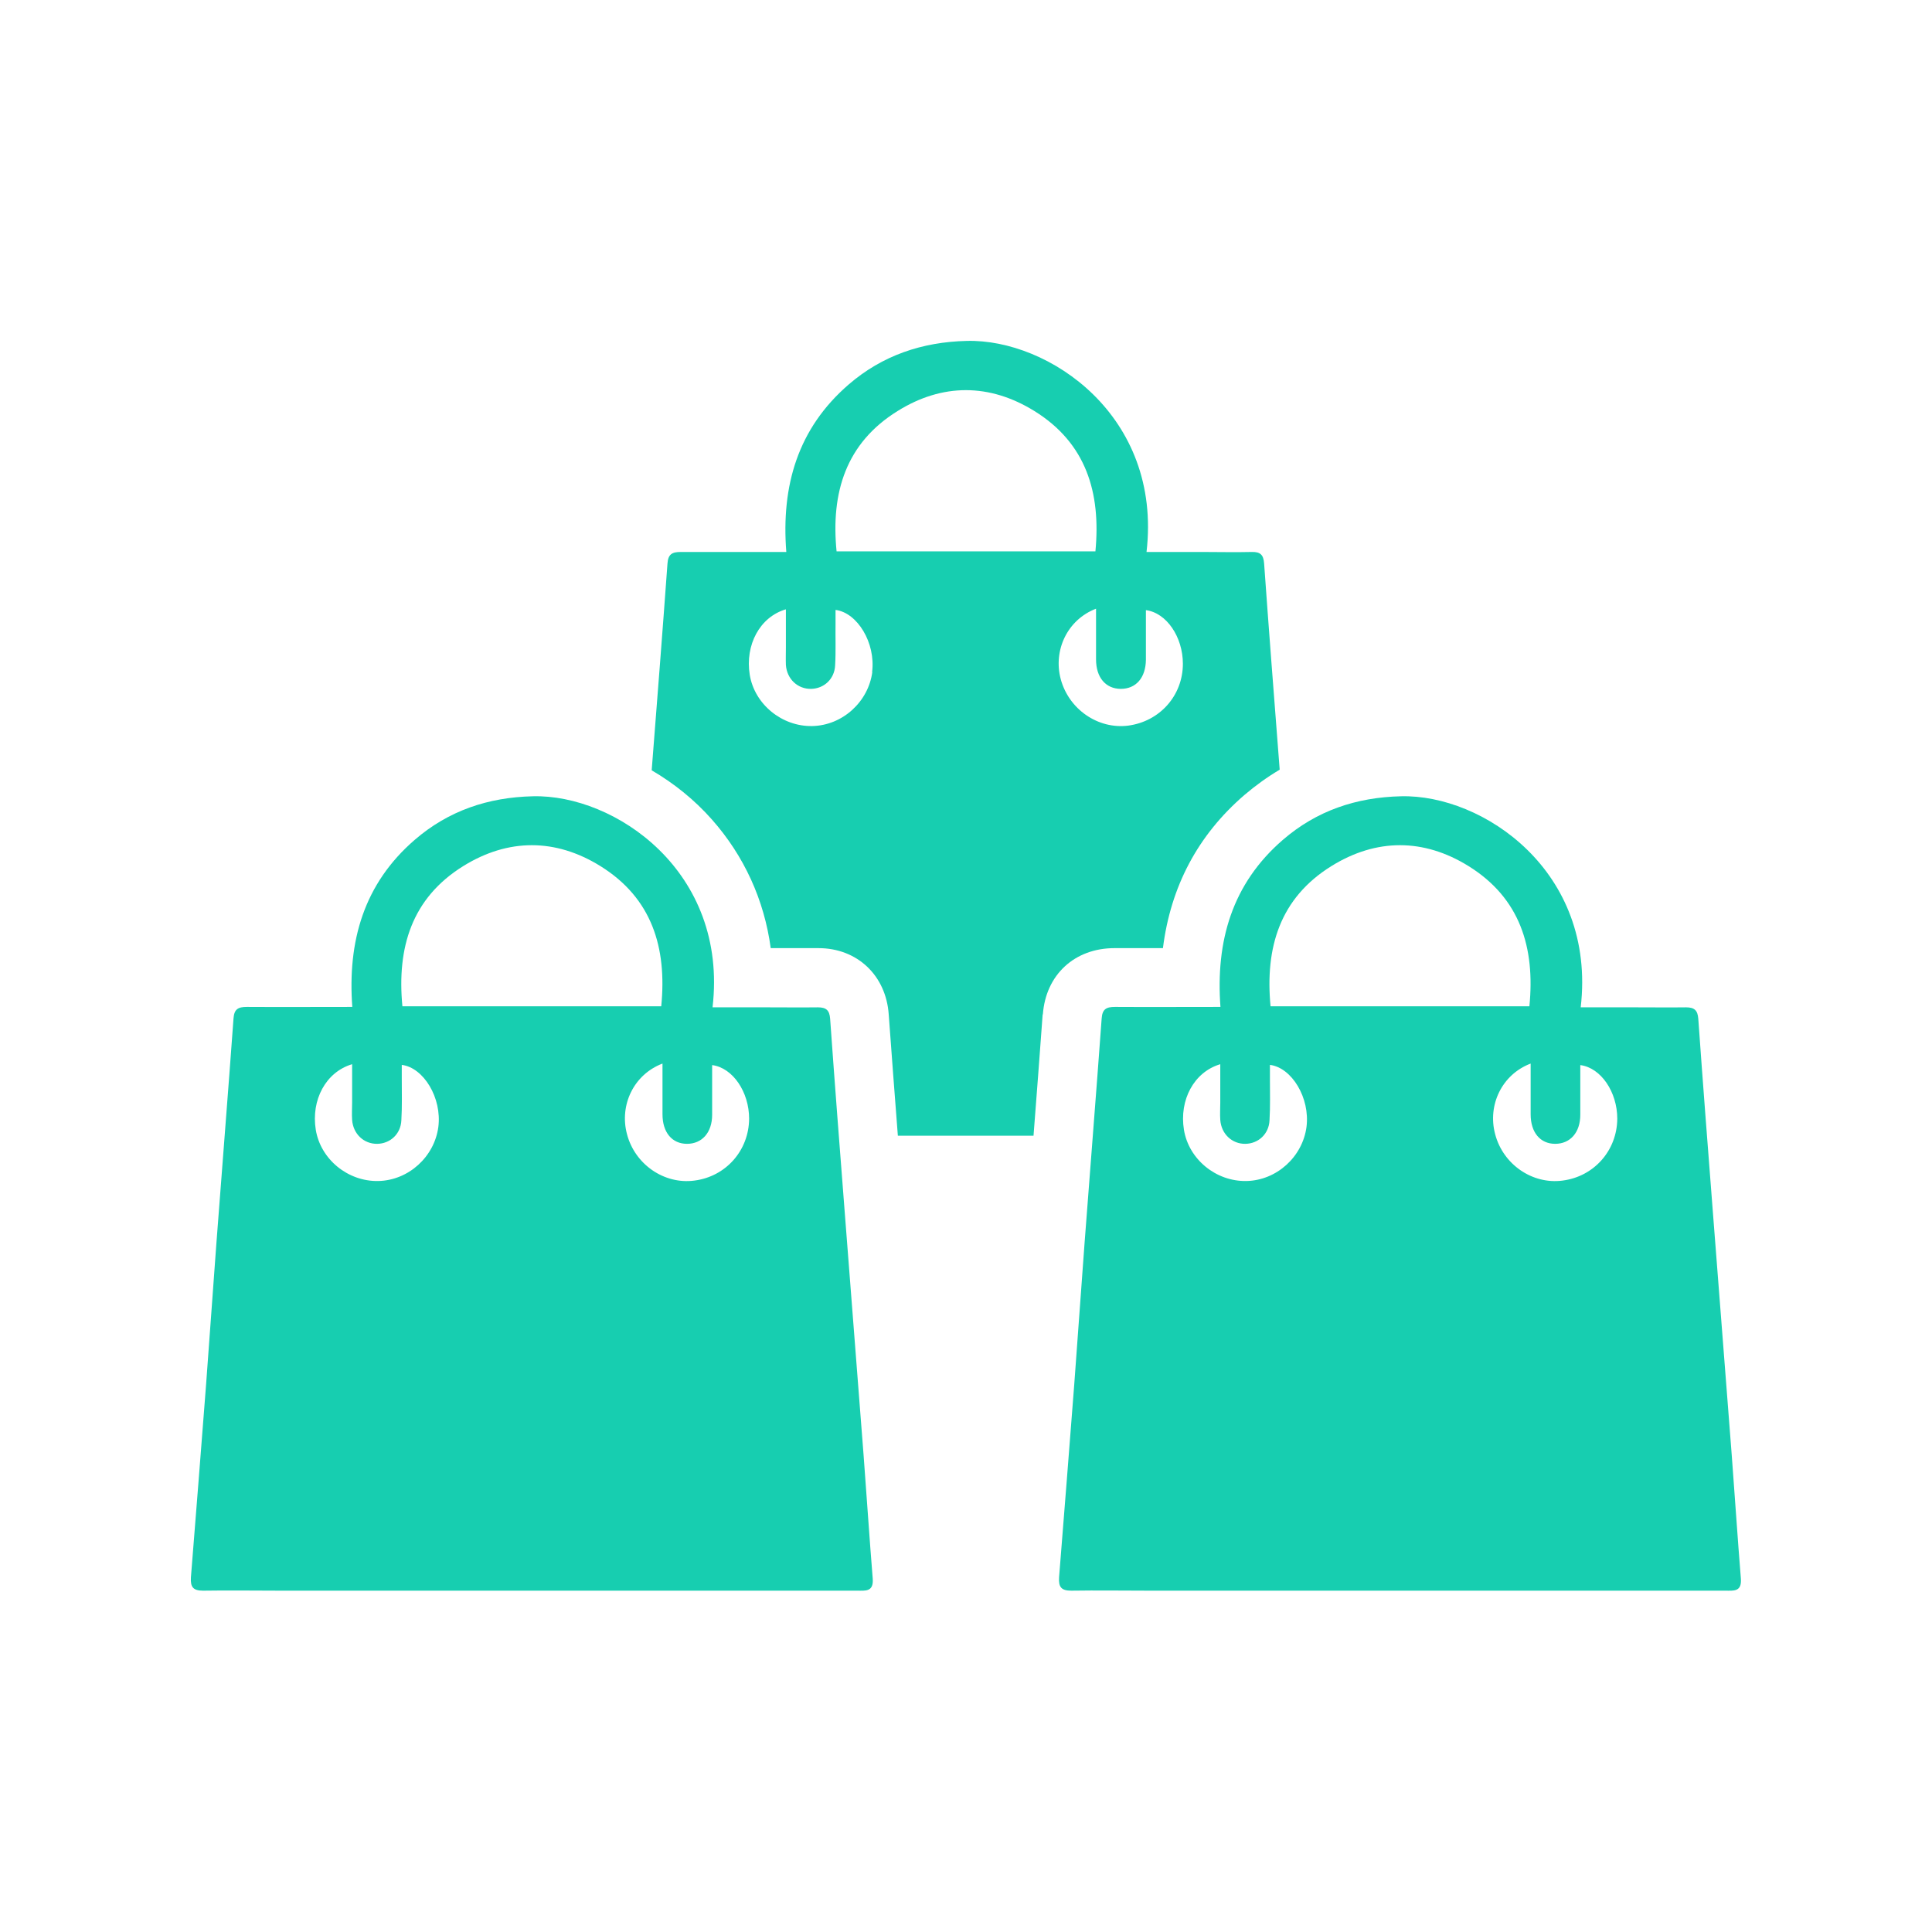 <?xml version="1.0" encoding="UTF-8"?>
<svg id="Capa_1" data-name="Capa 1" xmlns="http://www.w3.org/2000/svg" viewBox="0 0 93 93">
  <defs>
    <style>
      .cls-1 {
        fill: #17ceb0;
        stroke-width: 0px;
      }
    </style>
  </defs>
  <path class="cls-1" d="m58.75,48.49c-.24-3.19.56-5.95,3-8.06,1.63-1.41,3.54-2.05,5.69-2.1,3.94-.1,9.41,3.61,8.65,10.16h2.68c.8,0,1.59.01,2.39,0,.4,0,.56.14.59.55.22,3.1.46,6.19.7,9.28.3,3.91.61,7.82.91,11.72.15,1.98.28,3.97.44,5.95.05.65-.36.58-.76.58h-27.71c-1.25,0-2.51-.02-3.76,0-.48,0-.62-.17-.59-.64.25-3.09.49-6.19.73-9.28.17-2.28.33-4.56.5-6.85.27-3.59.56-7.18.82-10.77.03-.46.23-.56.64-.56,1.65.01,3.3,0,5.08,0h0Zm2.42-.05h12.45c.28-2.83-.45-5.21-2.93-6.75-2.16-1.34-4.44-1.34-6.6,0-2.48,1.54-3.2,3.92-2.93,6.75Zm-2.44,2.79c-1.26.38-1.97,1.72-1.74,3.15.23,1.42,1.54,2.5,3.01,2.47,1.46-.03,2.7-1.17,2.89-2.6.18-1.4-.71-2.86-1.76-2.99v.64c0,.68.02,1.35-.02,2.03-.03.66-.54,1.12-1.16,1.13-.64.01-1.16-.47-1.21-1.15-.02-.28,0-.56,0-.84v-1.84h0Zm14.94-.03c-1.38.53-2.07,2-1.7,3.39.38,1.46,1.79,2.43,3.24,2.24,1.52-.19,2.63-1.45,2.64-2.98,0-1.28-.78-2.45-1.78-2.58,0,.8,0,1.59,0,2.39,0,.86-.49,1.4-1.21,1.4-.72,0-1.18-.55-1.18-1.42,0-.79,0-1.58,0-2.44Z"/>
  <path class="cls-1" d="m50.2,48.83c.14-1.91,1.53-3.19,3.45-3.19.8,0,1.56,0,2.33,0,.37-2.96,1.68-5.44,3.92-7.37.54-.46,1.11-.87,1.7-1.22-.02-.22-.03-.43-.05-.65-.24-3.09-.48-6.19-.7-9.28-.03-.41-.18-.56-.59-.55-.8.02-1.59,0-2.39,0h-2.68c.76-6.56-4.71-10.26-8.65-10.16-2.15.05-4.07.7-5.69,2.1-2.44,2.11-3.25,4.86-3,8.06h0c-1.78,0-3.43,0-5.08,0-.41,0-.61.1-.64.56-.24,3.32-.5,6.63-.76,9.95,1.08.63,2.07,1.43,2.9,2.37,1.55,1.75,2.52,3.88,2.83,6.19h1.27c.31,0,.62,0,.93,0h.1c1.86,0,3.25,1.31,3.38,3.19.14,1.94.29,3.89.44,5.84h6.53c.15-1.95.3-3.89.44-5.84Zm3.75-15.67c.73,0,1.2-.53,1.21-1.4,0-.79,0-1.59,0-2.39,1,.13,1.78,1.3,1.78,2.58,0,1.53-1.11,2.78-2.64,2.98-1.45.18-2.85-.79-3.24-2.24-.37-1.39.32-2.86,1.7-3.39,0,.86,0,1.65,0,2.44,0,.87.46,1.41,1.18,1.42Zm-11.96-.81c-.19,1.43-1.43,2.57-2.89,2.6-1.46.03-2.78-1.05-3.01-2.47-.23-1.43.48-2.78,1.74-3.15h0v1.84c0,.28-.01.56,0,.84.05.68.57,1.16,1.21,1.15.62-.01,1.13-.47,1.16-1.13.04-.67.01-1.35.02-2.03v-.64c1.05.13,1.94,1.59,1.76,2.99Zm-1.72-5.81c-.28-2.83.45-5.21,2.93-6.75,2.16-1.35,4.44-1.34,6.6,0,2.48,1.54,3.2,3.92,2.93,6.75h-12.45Z"/>
  <path class="cls-1" d="m16.96,48.49c-.24-3.19.56-5.95,3-8.06,1.63-1.41,3.54-2.05,5.69-2.1,3.94-.1,9.41,3.61,8.65,10.16h2.68c.8,0,1.59.01,2.39,0,.4,0,.56.14.59.55.22,3.1.46,6.19.7,9.28.3,3.91.61,7.82.91,11.72.15,1.98.28,3.97.44,5.95.05.65-.36.58-.76.58H13.54c-1.25,0-2.51-.02-3.76,0-.48,0-.62-.17-.59-.64.25-3.09.49-6.19.73-9.28.17-2.28.33-4.56.5-6.85.27-3.59.56-7.18.82-10.77.03-.46.23-.56.64-.56,1.65.01,3.3,0,5.08,0h0Zm2.42-.05h12.45c.28-2.83-.45-5.21-2.93-6.75-2.16-1.34-4.44-1.34-6.6,0-2.48,1.54-3.2,3.92-2.93,6.75Zm-2.44,2.79c-1.26.38-1.97,1.72-1.74,3.15.23,1.42,1.54,2.5,3.01,2.47,1.46-.03,2.7-1.17,2.89-2.6.18-1.4-.71-2.86-1.76-2.99v.64c0,.68.02,1.35-.02,2.03-.03.66-.54,1.12-1.16,1.13-.64.01-1.16-.47-1.21-1.15-.02-.28,0-.56,0-.84v-1.84h0Zm14.94-.03c-1.38.53-2.07,2-1.7,3.39.38,1.46,1.79,2.43,3.24,2.24,1.52-.19,2.63-1.45,2.64-2.98,0-1.28-.78-2.45-1.78-2.58,0,.8,0,1.59,0,2.39,0,.86-.49,1.4-1.21,1.4-.72,0-1.18-.55-1.18-1.42,0-.79,0-1.58,0-2.44Z"/>
</svg>